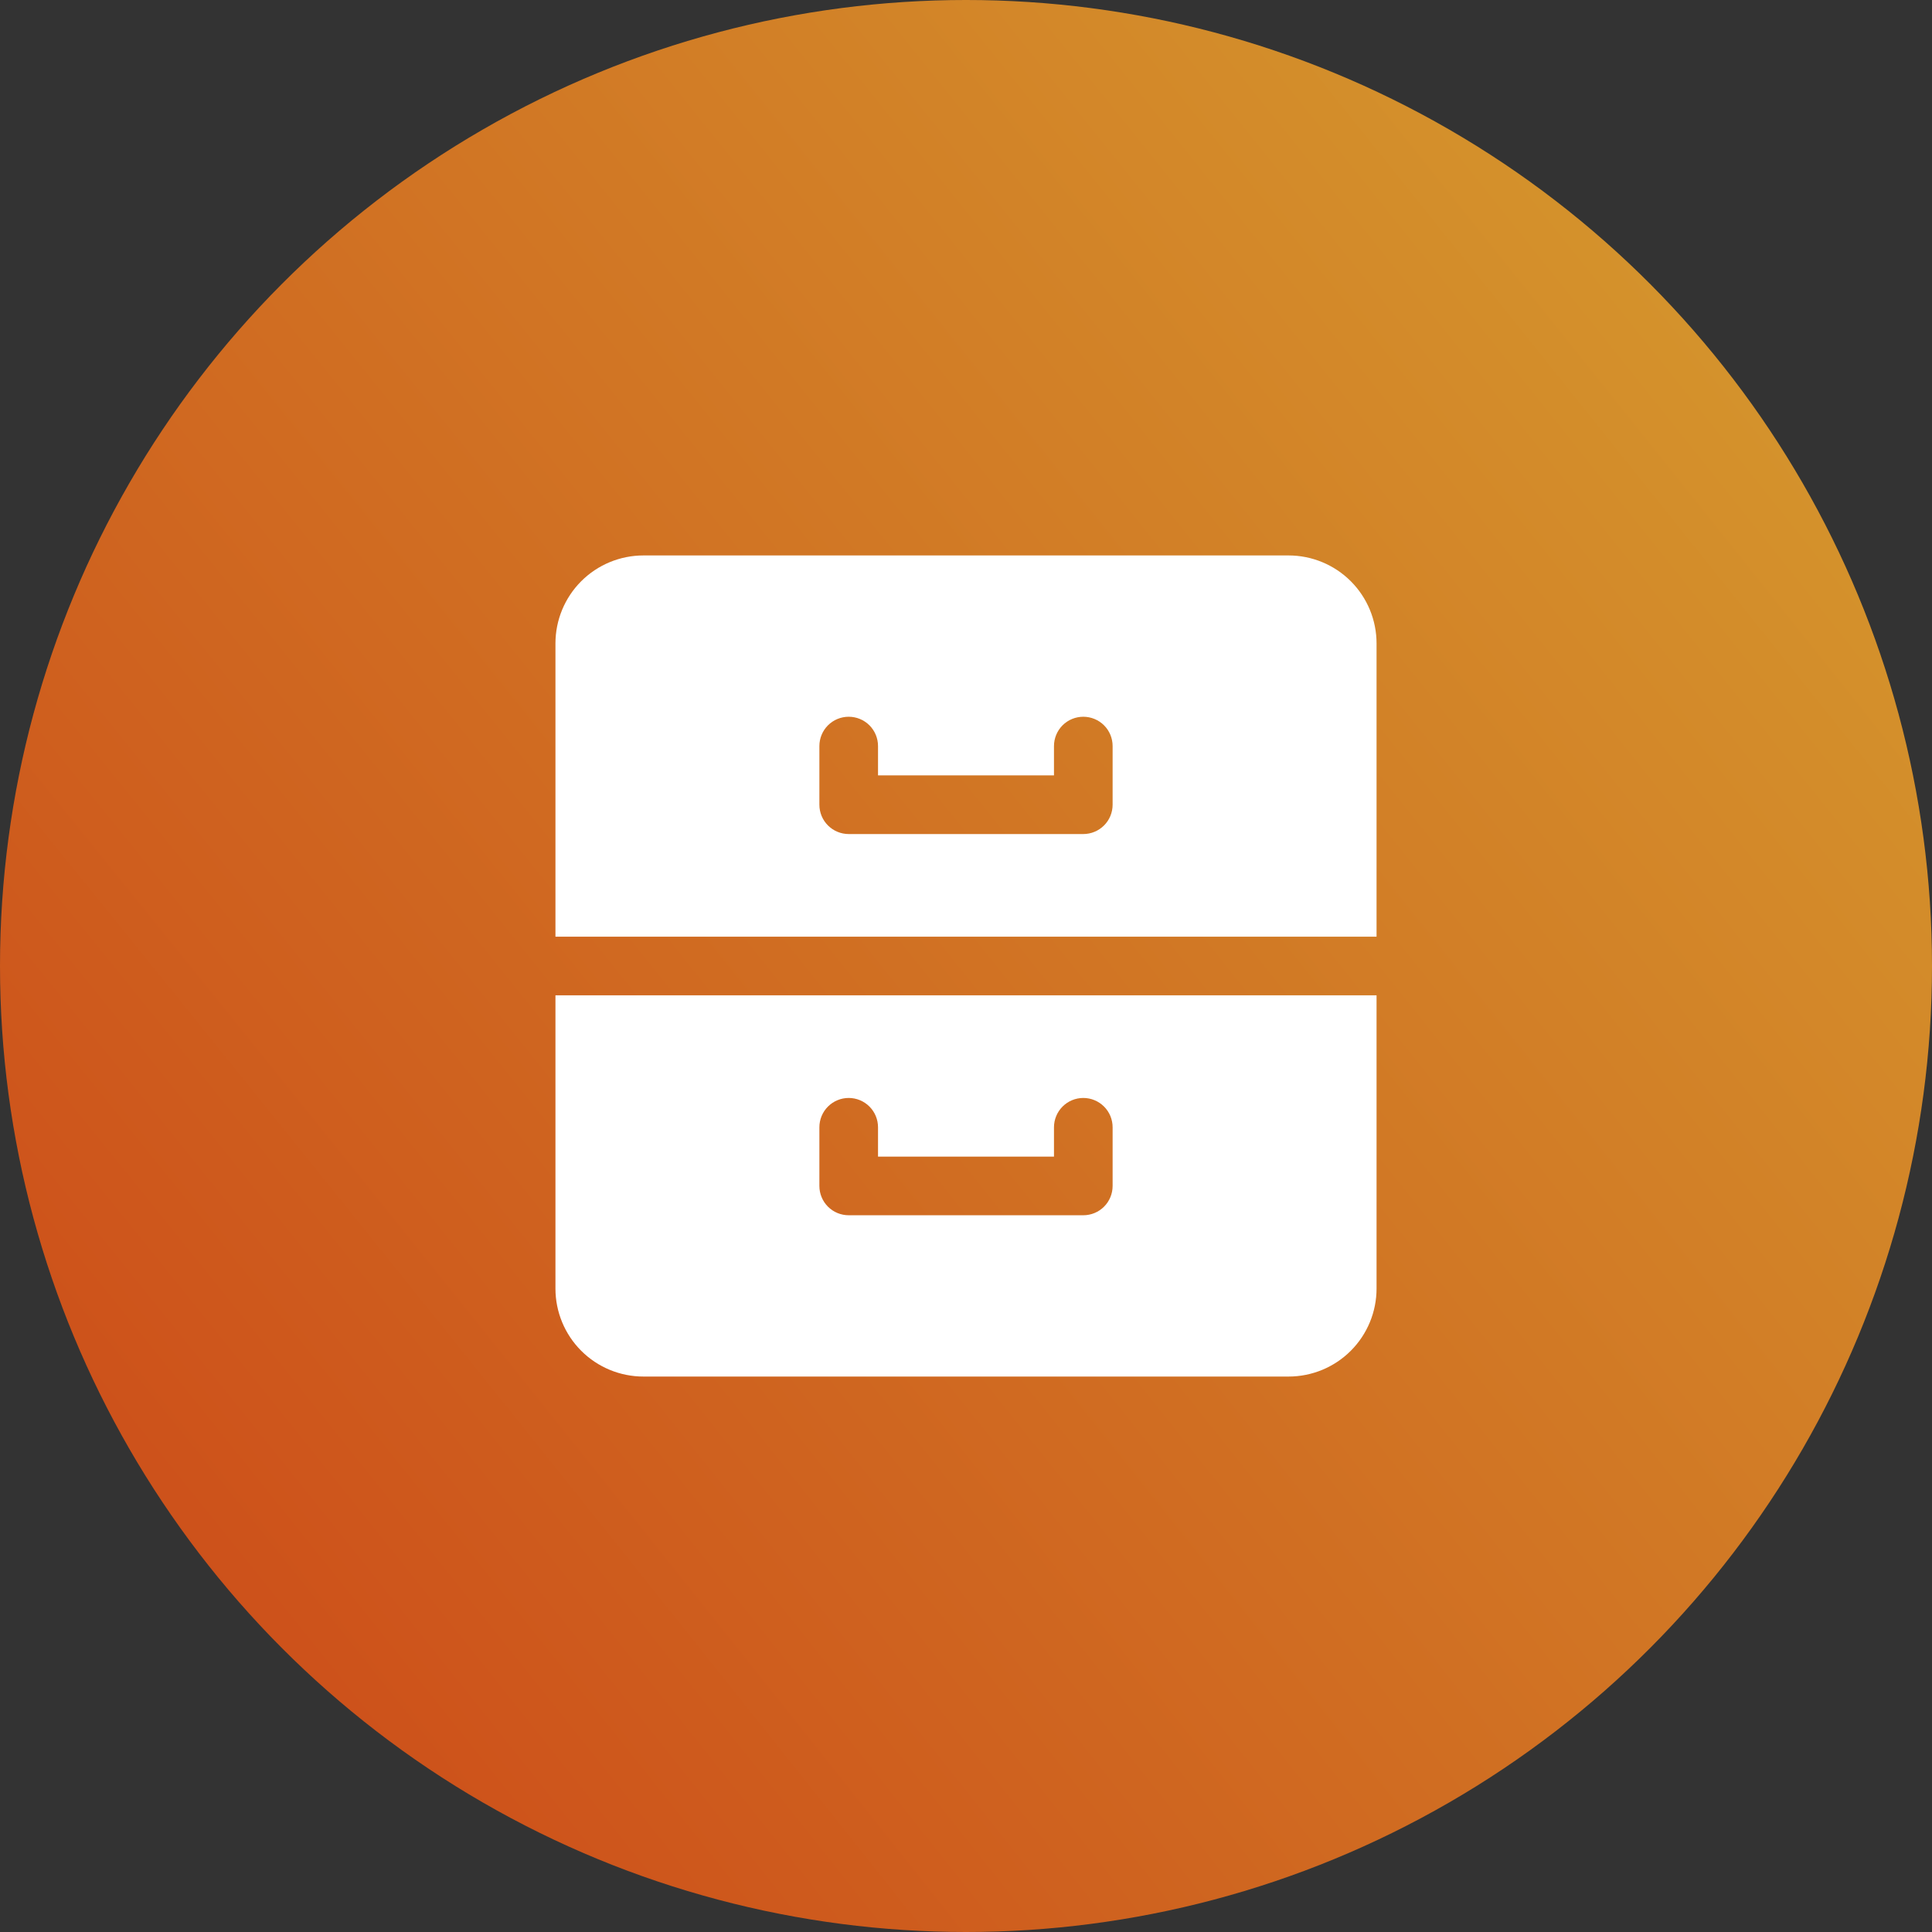 <?xml version="1.0" encoding="UTF-8"?> <svg xmlns="http://www.w3.org/2000/svg" width="80" height="80" viewBox="0 0 80 80" fill="none"><rect x="0" y="0" width="80" height="80" fill="#333333" stroke="none"/> <circle cx="40" cy="40" r="40" fill="url(#paint0_radial_308_380)" fill-opacity="0.9"></circle> <path d="M53.357 23H26.643C25.677 23 24.75 23.384 24.067 24.067C23.384 24.75 23 25.677 23 26.643V38.786H57V26.643C57 25.677 56.616 24.75 55.933 24.067C55.25 23.384 54.323 23 53.357 23ZM46.071 33.321C46.071 33.644 45.944 33.952 45.716 34.18C45.488 34.408 45.179 34.536 44.857 34.536H35.143C34.821 34.536 34.512 34.408 34.284 34.18C34.056 33.952 33.929 33.644 33.929 33.321V30.893C33.929 30.571 34.056 30.262 34.284 30.034C34.512 29.806 34.821 29.679 35.143 29.679C35.465 29.679 35.774 29.806 36.002 30.034C36.229 30.262 36.357 30.571 36.357 30.893V32.107H43.643V30.893C43.643 30.571 43.771 30.262 43.998 30.034C44.226 29.806 44.535 29.679 44.857 29.679C45.179 29.679 45.488 29.806 45.716 30.034C45.944 30.262 46.071 30.571 46.071 30.893V33.321ZM23 53.357C23 54.323 23.384 55.25 24.067 55.933C24.75 56.616 25.677 57 26.643 57H53.357C54.323 57 55.25 56.616 55.933 55.933C56.616 55.25 57 54.323 57 53.357V41.214H23V53.357ZM33.929 46.679C33.929 46.356 34.056 46.048 34.284 45.82C34.512 45.592 34.821 45.464 35.143 45.464C35.465 45.464 35.774 45.592 36.002 45.82C36.229 46.048 36.357 46.356 36.357 46.679V47.893H43.643V46.679C43.643 46.356 43.771 46.048 43.998 45.82C44.226 45.592 44.535 45.464 44.857 45.464C45.179 45.464 45.488 45.592 45.716 45.82C45.944 46.048 46.071 46.356 46.071 46.679V49.107C46.071 49.429 45.944 49.738 45.716 49.966C45.488 50.194 45.179 50.321 44.857 50.321H35.143C34.821 50.321 34.512 50.194 34.284 49.966C34.056 49.738 33.929 49.429 33.929 49.107V46.679Z" fill="white"></path> <defs> <radialGradient id="paint0_radial_308_380" cx="0" cy="0" r="1" gradientUnits="userSpaceOnUse" gradientTransform="translate(-1.104 77.19) rotate(-38.719) scale(106.781 1356.02)"> <stop stop-color="#DD4614"></stop> <stop offset="1" stop-color="#E7A82E"></stop> </radialGradient> </defs> </svg> 